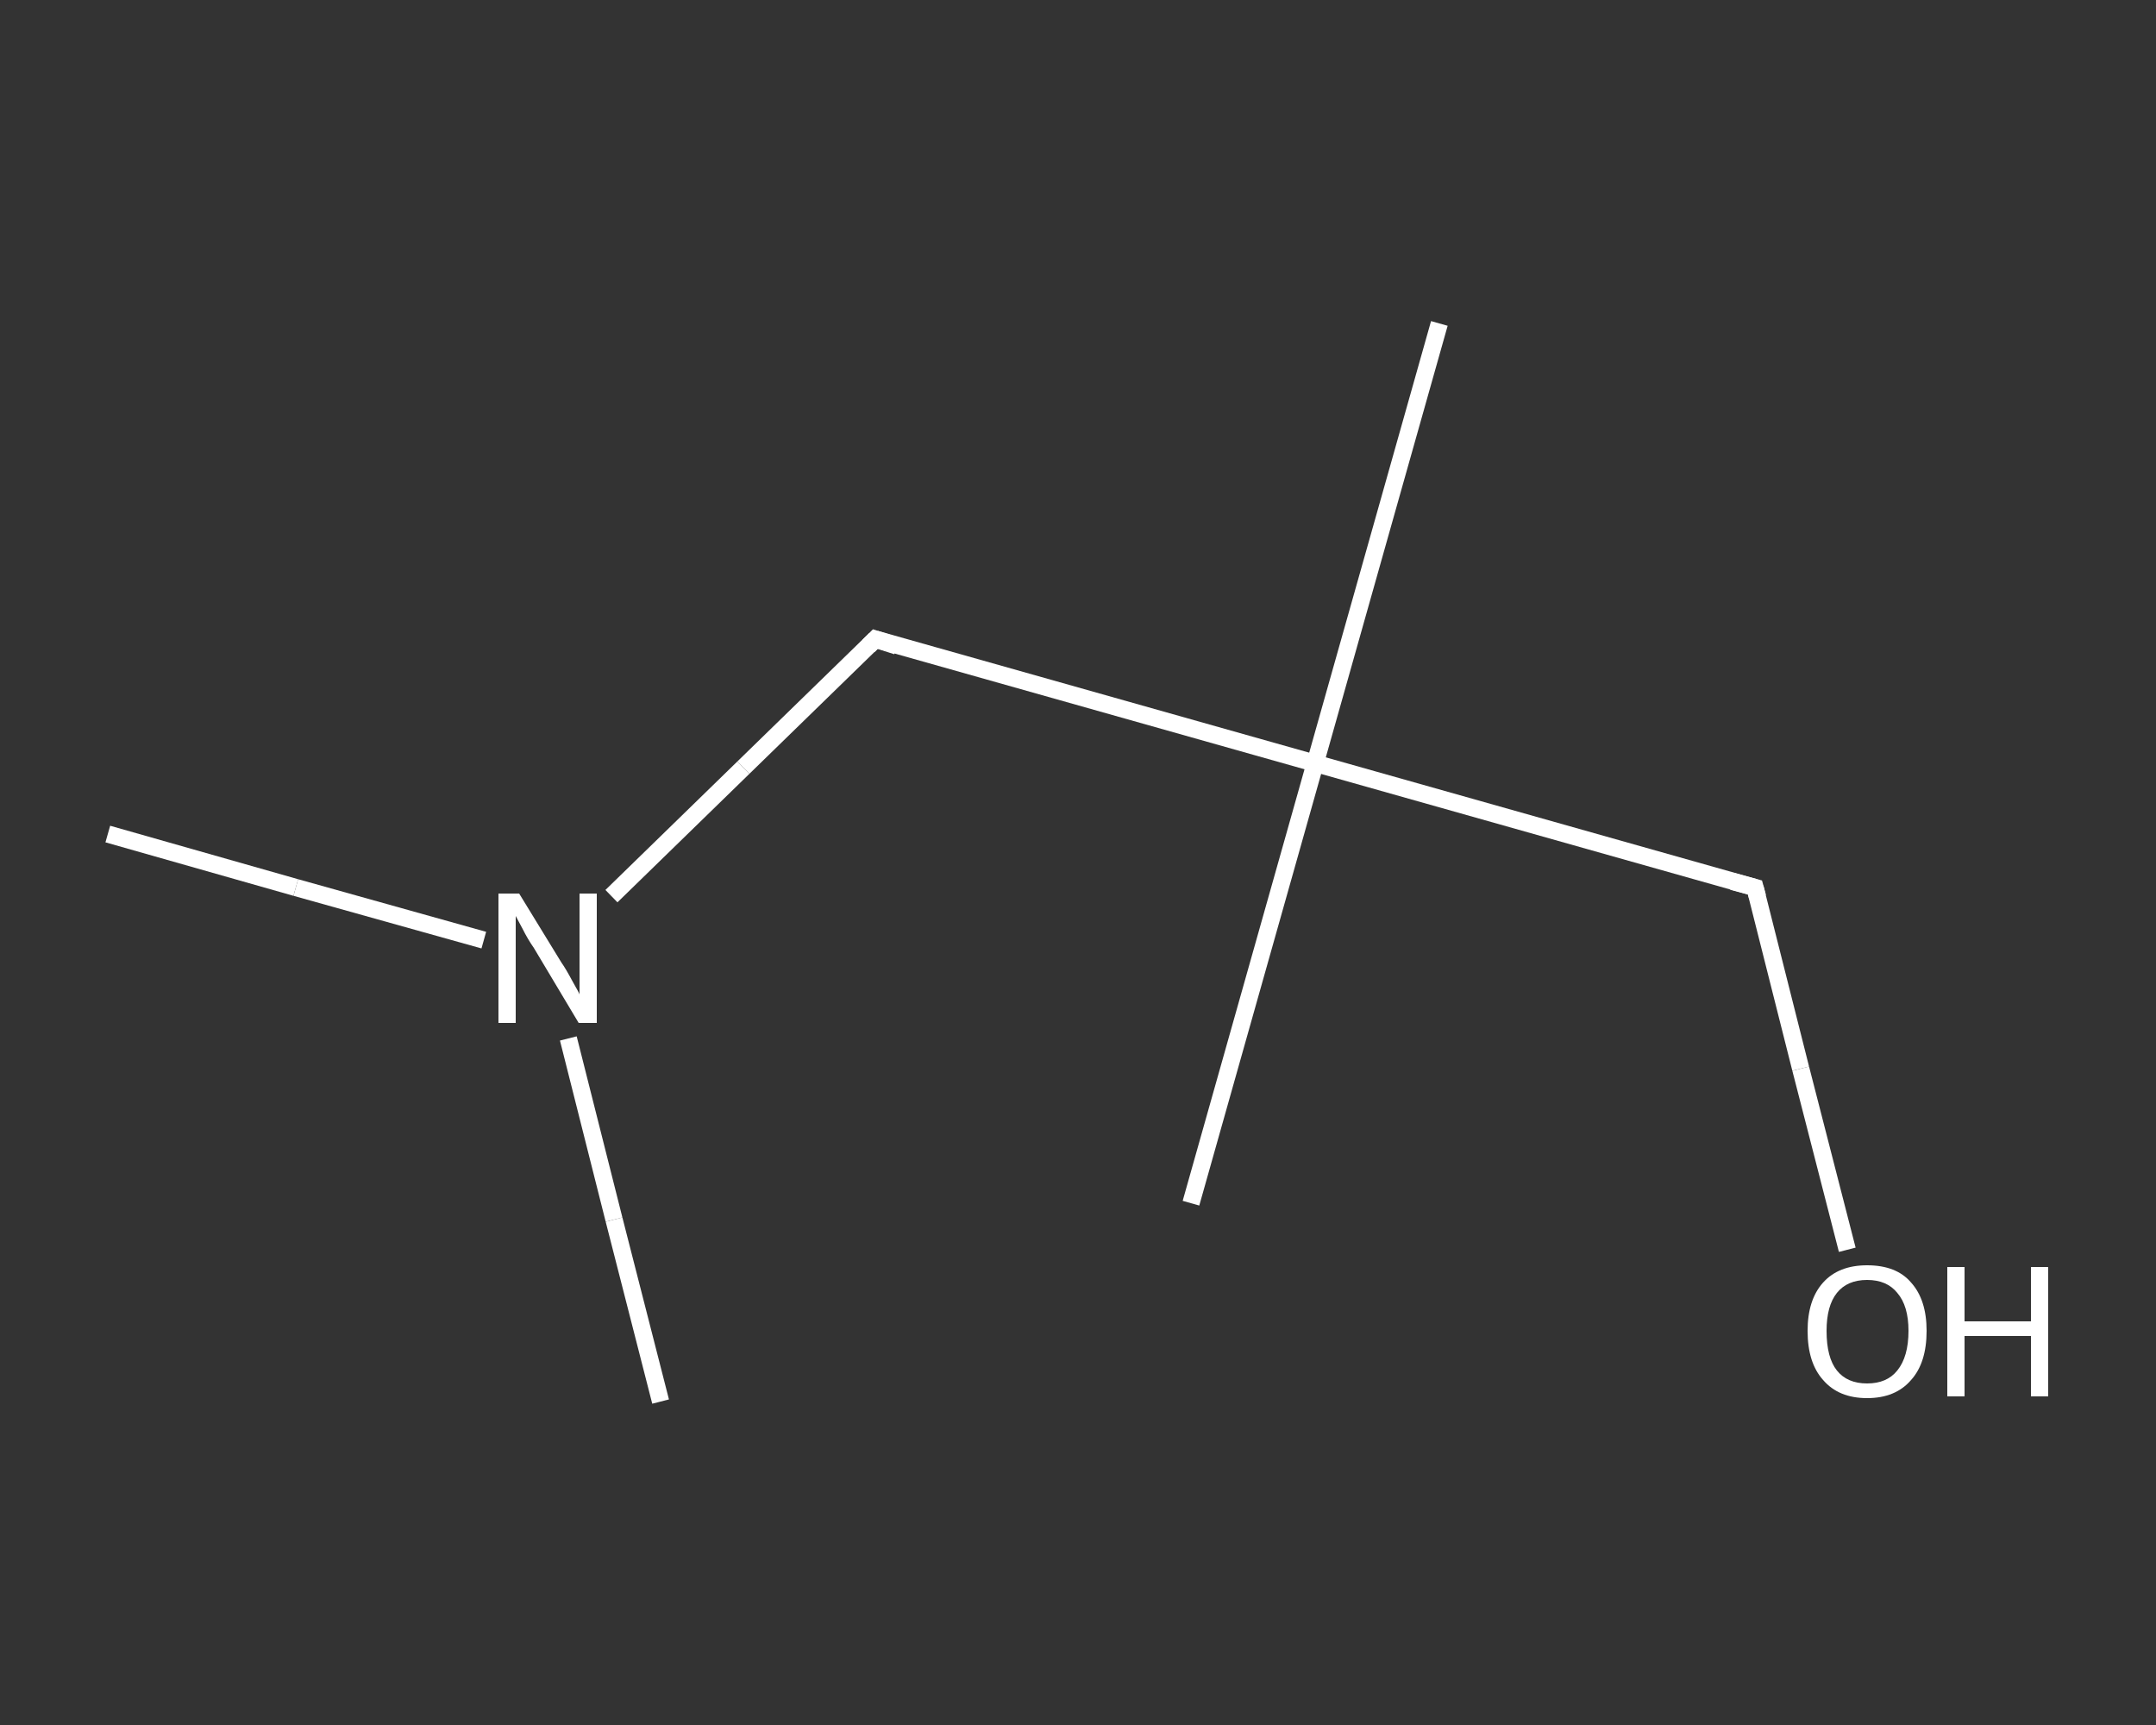 <?xml version='1.0' encoding='iso-8859-1'?>
<svg version='1.1' baseProfile='full'
              xmlns='http://www.w3.org/2000/svg'
                      xmlns:rdkit='http://www.rdkit.org/xml'
                      xmlns:xlink='http://www.w3.org/1999/xlink'
                  xml:space='preserve'
width='250px' height='200px' viewBox='0 0 250 200'>
<rect x="0" y="0" width="250" height="200" fill="#333333" stroke="none"/>
<!-- END OF HEADER -->
<rect style='opacity:1.0;fill:transparent;stroke:none' width='250.0' height='200.0' x='0.0' y='0.0'> </rect>
<path class='bond-0 atom-0 atom-1' d='M 12.5,96.7 L 34.3,102.9' style='fill:none;fill-rule:evenodd;stroke:#FFFFFF;stroke-width:2.0px;stroke-linecap:butt;stroke-linejoin:miter;stroke-opacity:1' />
<path class='bond-0 atom-0 atom-1' d='M 34.3,102.9 L 56.1,109.0' style='fill:none;fill-rule:evenodd;stroke:#FFFFFF;stroke-width:2.0px;stroke-linecap:butt;stroke-linejoin:miter;stroke-opacity:1' />
<path class='bond-1 atom-1 atom-2' d='M 65.9,120.4 L 71.2,141.4' style='fill:none;fill-rule:evenodd;stroke:#FFFFFF;stroke-width:2.0px;stroke-linecap:butt;stroke-linejoin:miter;stroke-opacity:1' />
<path class='bond-1 atom-1 atom-2' d='M 71.2,141.4 L 76.6,162.5' style='fill:none;fill-rule:evenodd;stroke:#FFFFFF;stroke-width:2.0px;stroke-linecap:butt;stroke-linejoin:miter;stroke-opacity:1' />
<path class='bond-2 atom-1 atom-3' d='M 70.9,103.9 L 86.2,89.0' style='fill:none;fill-rule:evenodd;stroke:#FFFFFF;stroke-width:2.0px;stroke-linecap:butt;stroke-linejoin:miter;stroke-opacity:1' />
<path class='bond-2 atom-1 atom-3' d='M 86.2,89.0 L 101.5,74.1' style='fill:none;fill-rule:evenodd;stroke:#FFFFFF;stroke-width:2.0px;stroke-linecap:butt;stroke-linejoin:miter;stroke-opacity:1' />
<path class='bond-3 atom-3 atom-4' d='M 101.5,74.1 L 152.5,88.5' style='fill:none;fill-rule:evenodd;stroke:#FFFFFF;stroke-width:2.0px;stroke-linecap:butt;stroke-linejoin:miter;stroke-opacity:1' />
<path class='bond-4 atom-4 atom-5' d='M 152.5,88.5 L 138.1,139.5' style='fill:none;fill-rule:evenodd;stroke:#FFFFFF;stroke-width:2.0px;stroke-linecap:butt;stroke-linejoin:miter;stroke-opacity:1' />
<path class='bond-5 atom-4 atom-6' d='M 152.5,88.5 L 166.9,37.5' style='fill:none;fill-rule:evenodd;stroke:#FFFFFF;stroke-width:2.0px;stroke-linecap:butt;stroke-linejoin:miter;stroke-opacity:1' />
<path class='bond-6 atom-4 atom-7' d='M 152.5,88.5 L 203.5,102.9' style='fill:none;fill-rule:evenodd;stroke:#FFFFFF;stroke-width:2.0px;stroke-linecap:butt;stroke-linejoin:miter;stroke-opacity:1' />
<path class='bond-7 atom-7 atom-8' d='M 203.5,102.9 L 208.8,123.9' style='fill:none;fill-rule:evenodd;stroke:#FFFFFF;stroke-width:2.0px;stroke-linecap:butt;stroke-linejoin:miter;stroke-opacity:1' />
<path class='bond-7 atom-7 atom-8' d='M 208.8,123.9 L 214.2,144.9' style='fill:none;fill-rule:evenodd;stroke:#FFFFFF;stroke-width:2.0px;stroke-linecap:butt;stroke-linejoin:miter;stroke-opacity:1' />
<path d='M 100.7,74.9 L 101.5,74.1 L 104.0,74.9' style='fill:none;stroke:#FFFFFF;stroke-width:2.0px;stroke-linecap:butt;stroke-linejoin:miter;stroke-opacity:1;' />
<path d='M 200.9,102.2 L 203.5,102.9 L 203.8,104.0' style='fill:none;stroke:#FFFFFF;stroke-width:2.0px;stroke-linecap:butt;stroke-linejoin:miter;stroke-opacity:1;' />
<path class='atom-1' d='M 60.2 103.6
L 65.1 111.6
Q 65.6 112.3, 66.4 113.8
Q 67.2 115.2, 67.2 115.3
L 67.2 103.6
L 69.2 103.6
L 69.2 118.6
L 67.1 118.6
L 61.9 109.9
Q 61.2 108.9, 60.6 107.7
Q 60.0 106.6, 59.8 106.2
L 59.8 118.6
L 57.8 118.6
L 57.8 103.6
L 60.2 103.6
' fill='#FFFFFF'/>
<path class='atom-8' d='M 209.6 154.3
Q 209.6 150.7, 211.4 148.7
Q 213.2 146.7, 216.5 146.7
Q 219.9 146.7, 221.6 148.7
Q 223.4 150.7, 223.4 154.3
Q 223.4 158.0, 221.6 160.0
Q 219.8 162.1, 216.5 162.1
Q 213.2 162.1, 211.4 160.0
Q 209.6 158.0, 209.6 154.3
M 216.5 160.4
Q 218.8 160.4, 220.0 158.9
Q 221.3 157.3, 221.3 154.3
Q 221.3 151.4, 220.0 149.9
Q 218.8 148.4, 216.5 148.4
Q 214.2 148.4, 213.0 149.9
Q 211.8 151.4, 211.8 154.3
Q 211.8 157.4, 213.0 158.9
Q 214.2 160.4, 216.5 160.4
' fill='#FFFFFF'/>
<path class='atom-8' d='M 225.8 146.9
L 227.8 146.9
L 227.8 153.2
L 235.5 153.2
L 235.5 146.9
L 237.5 146.9
L 237.5 161.9
L 235.5 161.9
L 235.5 154.9
L 227.8 154.9
L 227.8 161.9
L 225.8 161.9
L 225.8 146.9
' fill='#FFFFFF'/>
</svg>
